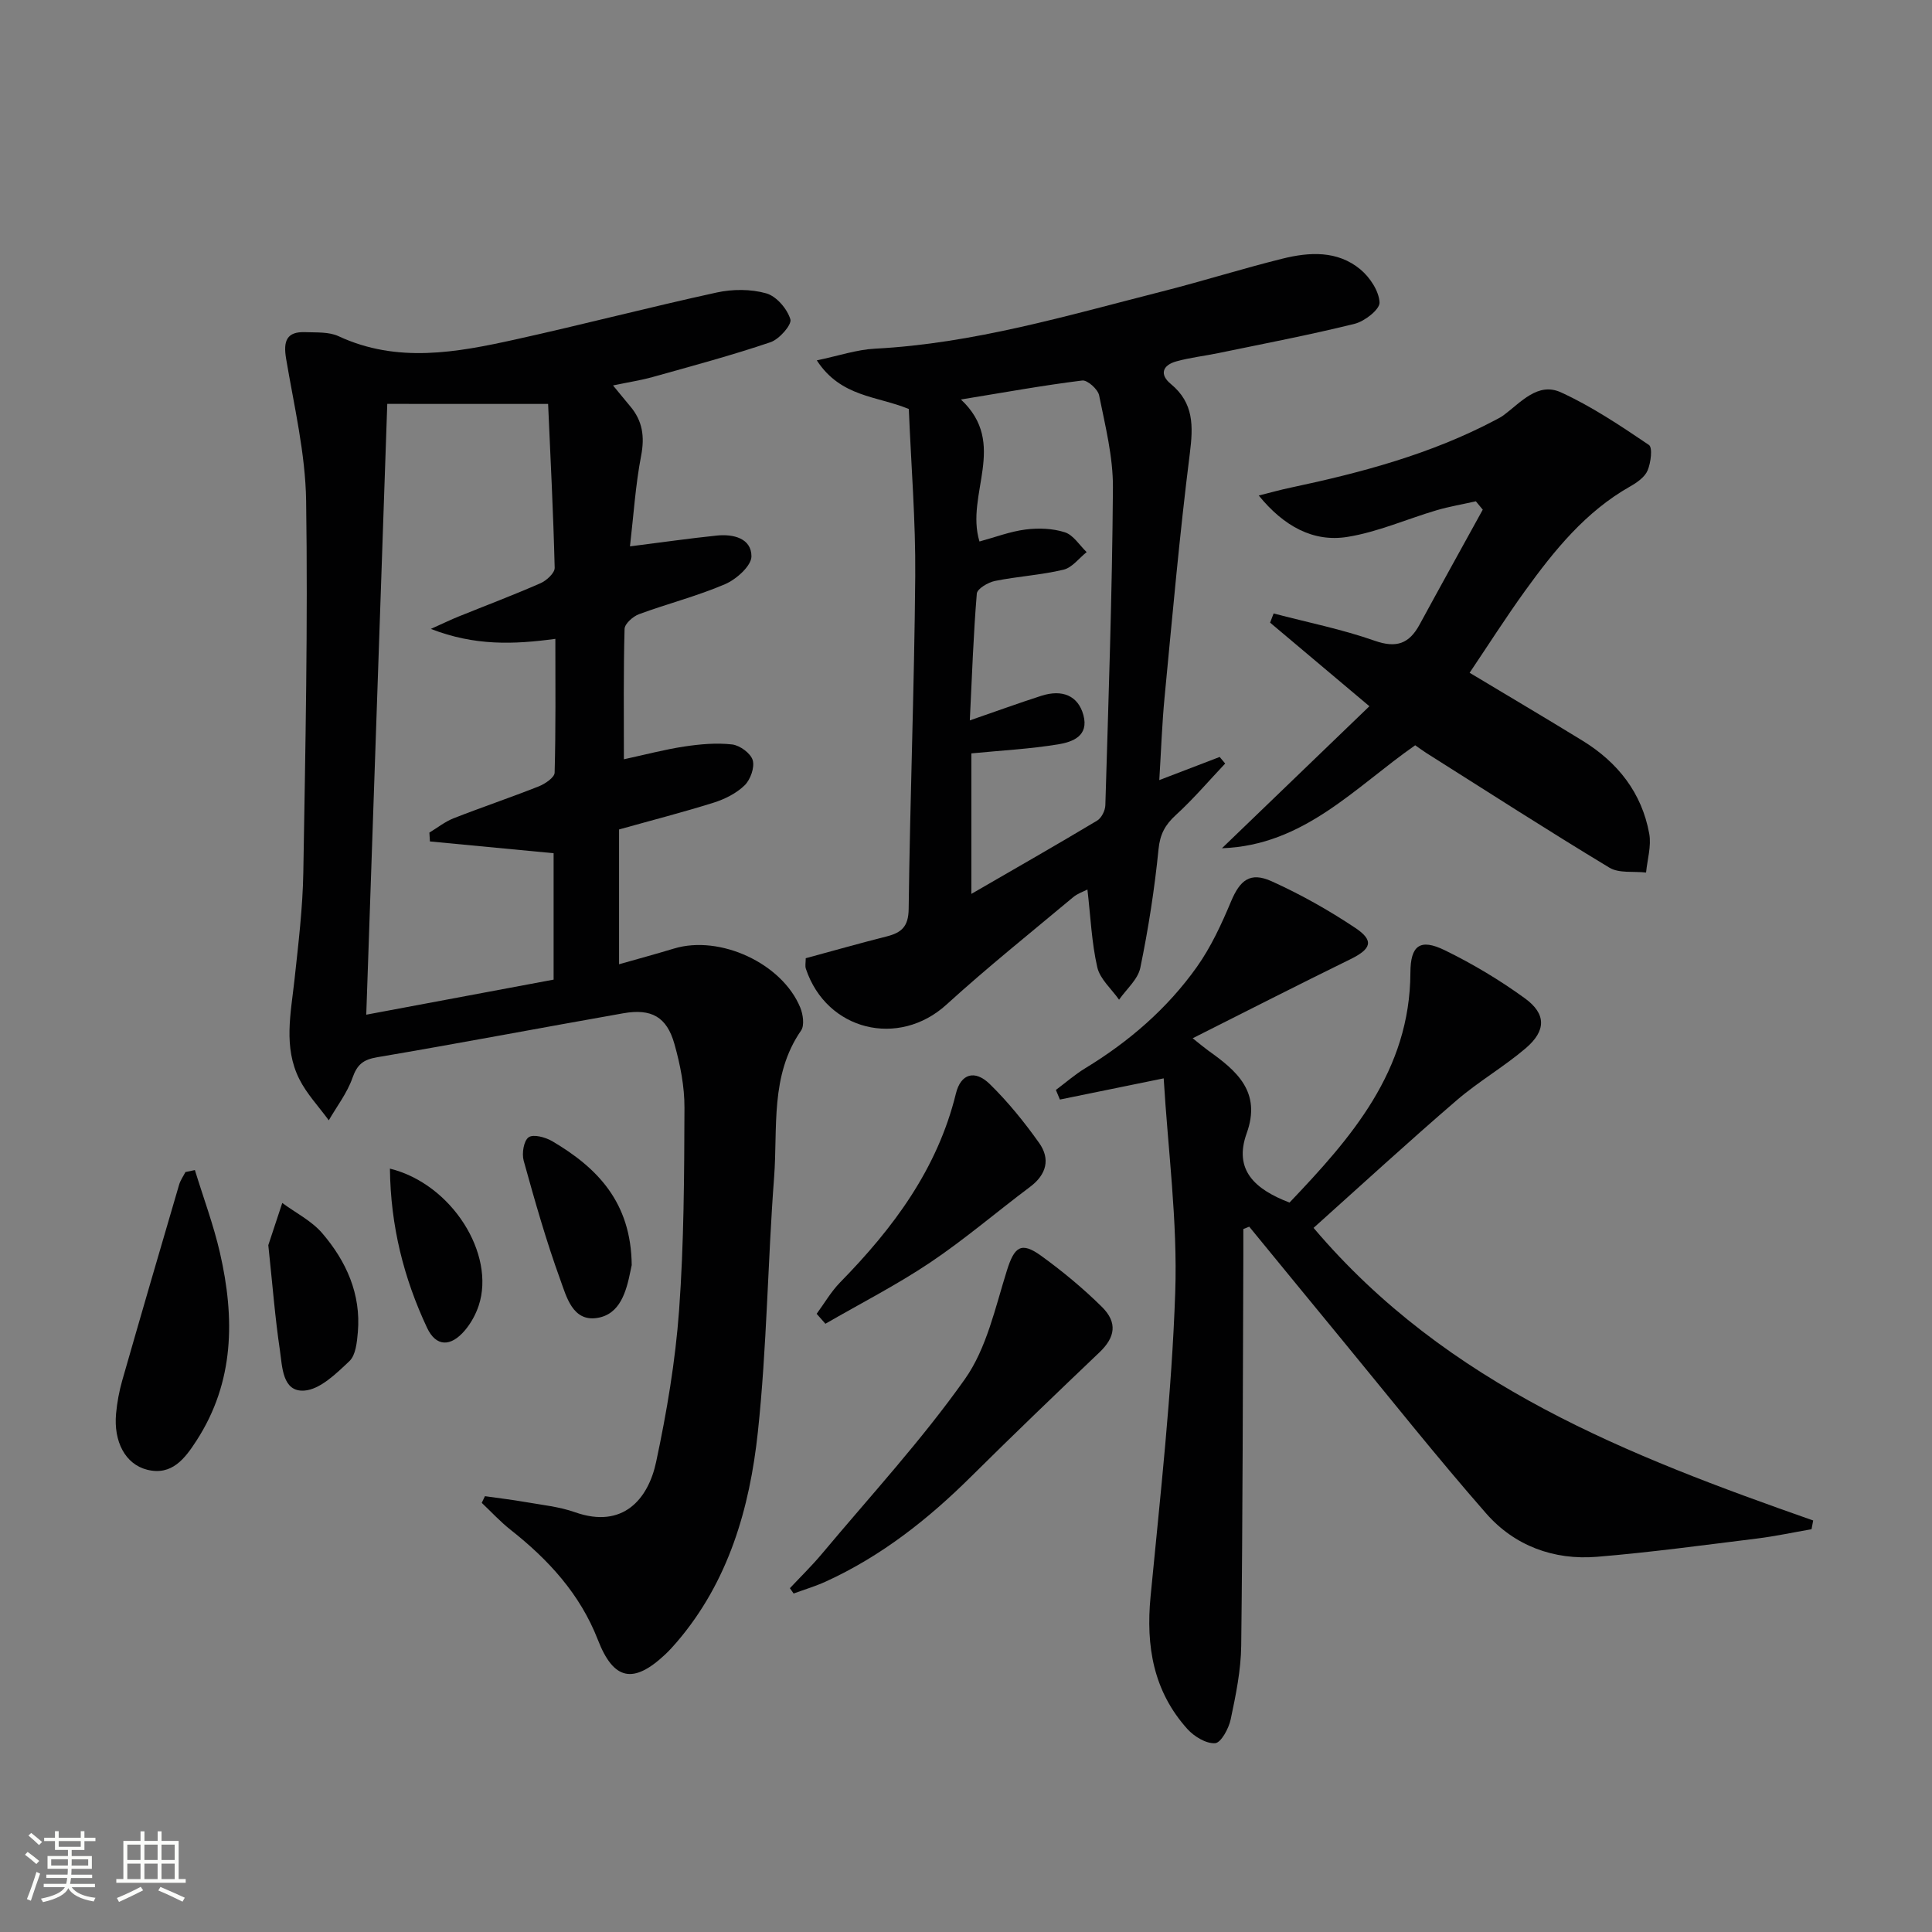 <svg enable-background="new 0 0 400 400" viewBox="0 0 400 400" xmlns="http://www.w3.org/2000/svg"><rect x="0" y="0" width="400" height="400" fill="#808080" stroke="none"/><path d="m5.17 384 .55-.58c.85.61 1.65 1.24 2.4 1.87l-.59.64c-.83-.73-1.62-1.38-2.36-1.93m1.22 9.53-.82-.34c.71-1.76 1.37-3.64 1.98-5.63.24.13.5.25.76.36-.6 1.67-1.24 3.54-1.92 5.61m-.5-13.5.57-.54c.56.44 1.31 1.06 2.26 1.87l-.64.64c-.68-.66-1.41-1.32-2.19-1.97m3.25.46h2.24v-1.36h.77v1.36h4.57v-1.36h.76v1.36h2.28v.69h-2.28v1.84h-2.64v1.26h4.18v2.64h-4.21c0 .45-.02.86-.05 1.21h4.32v.69h-4.38c-.04.34-.1.75-.19 1.22h5.15v.69h-4.82c.87 1.19 2.51 1.92 4.93 2.19-.17.31-.3.57-.37.76-2.77-.49-4.52-1.41-5.26-2.76-.56 1.26-2.3 2.23-5.24 2.9-.12-.24-.26-.48-.43-.72 2.73-.55 4.38-1.34 4.96-2.38h-4.38v-.69h4.65c.1-.38.17-.79.21-1.22h-4.32v-.69h4.4c.03-.34.05-.75.05-1.21h-4.2v-2.64h4.23v-1.26h-2.69v-1.84h-2.24zm1.46 4.46v1.29h3.45c.01-.4.02-.57.01-.53v-.32-.45h-3.46zm1.55-2.59h4.57v-1.19h-4.57zm6.11 2.59h-3.42v.77c-.01.19-.01.37-.02.53h3.44z" fill="#fbfcfa"/><path d="m32.63 379.16h.82v1.98h3.54v7.89h1.46v.78h-14.37v-.78h1.46v-7.89h3.55v-1.98h.82v1.98h2.73v-1.98zm-3.49 11.48.5.73c-1.61.82-3.28 1.63-5 2.41-.13-.27-.28-.55-.44-.82 1.75-.72 3.4-1.49 4.94-2.32m-2.78-5.55h2.73v-3.18h-2.73zm0 3.95h2.73v-3.2h-2.73zm3.54-3.95h2.73v-3.18h-2.73zm0 3.95h2.73v-3.2h-2.73zm7.89 4.68c-1.84-.92-3.51-1.7-5.02-2.32l.45-.73c1.89.8 3.57 1.55 5.04 2.23zm-1.62-11.81h-2.73v3.18h2.73zm-2.73 7.13h2.73v-3.2h-2.73z" fill="#fbfcfa"/><g fill="#010102"><path d="m128.17 171.73v27.91c3.97-1.13 7.7-2.14 11.4-3.26 9.47-2.86 22.33 3.04 26.11 12.21.58 1.41.91 3.7.18 4.76-6.46 9.34-4.81 20.13-5.59 30.4-1.33 17.56-1.49 35.22-3.36 52.71-1.69 15.79-6.06 30.99-16.78 43.51-.76.88-1.54 1.75-2.39 2.55-6.63 6.23-10.71 5.36-13.96-3.02-3.68-9.47-10.24-16.6-18.07-22.77-2.13-1.68-3.99-3.71-5.97-5.58.22-.46.44-.92.66-1.38 2.81.4 5.64.73 8.43 1.22 3.43.6 6.96.95 10.21 2.1 9.98 3.52 15.17-2.76 16.8-10.39 2.21-10.36 3.99-20.89 4.76-31.44 1.01-13.92 1.06-27.93 1.11-41.9.02-4.41-.87-8.94-2.08-13.22-1.58-5.62-4.77-7.38-10.6-6.35-16.99 2.99-33.93 6.22-50.94 9.1-2.91.49-4.15 1.52-5.12 4.29-1.09 3.11-3.22 5.86-4.9 8.77-2.06-2.83-4.55-5.45-6.1-8.53-3.32-6.61-1.76-13.62-1-20.56.8-7.43 1.71-14.88 1.83-22.33.43-25.63.96-51.26.58-76.88-.15-9.83-2.51-19.65-4.15-29.42-.6-3.6.09-5.62 4-5.46 2.31.09 4.88-.09 6.87.84 12.16 5.65 24.42 3.37 36.63.67 13.92-3.08 27.73-6.68 41.66-9.72 3.29-.72 7.07-.73 10.27.18 2.1.6 4.32 3.2 4.98 5.37.34 1.11-2.3 4.13-4.11 4.74-7.99 2.71-16.16 4.9-24.3 7.18-2.52.71-5.13 1.1-8.31 1.77 1.39 1.68 2.46 3.01 3.57 4.33 2.55 3.02 3.01 6.26 2.25 10.22-1.18 6.13-1.57 12.42-2.31 18.77 6.59-.83 12.28-1.65 17.99-2.24 3.4-.35 7.15.56 7.16 4.3 0 1.97-3.12 4.76-5.45 5.76-5.77 2.48-11.92 4.04-17.83 6.22-1.25.46-2.96 1.98-2.99 3.05-.24 8.8-.14 17.62-.14 26.99 4.49-.97 8.46-2.03 12.5-2.64 3.26-.49 6.65-.8 9.9-.43 1.6.18 3.84 1.82 4.27 3.25.44 1.49-.47 4.04-1.67 5.21-1.7 1.66-4.1 2.86-6.41 3.59-6.31 1.98-12.74 3.63-19.59 5.55zm-47.99-88.11c-1.46 42.32-2.89 84.06-4.35 126.46 13.23-2.47 26.14-4.89 38.79-7.26 0-9.37 0-17.94 0-26.17-8.8-.84-17.2-1.64-25.61-2.44-.04-.61-.07-1.22-.11-1.83 1.66-1 3.21-2.25 4.98-2.95 5.86-2.3 11.84-4.31 17.69-6.63 1.3-.52 3.23-1.83 3.26-2.82.25-9.12.15-18.24.15-27.71-8.61 1.16-16.65 1.48-25.78-2.06 2.76-1.24 4.2-1.94 5.68-2.54 5.69-2.3 11.44-4.47 17.05-6.93 1.24-.55 2.94-2.12 2.91-3.18-.28-11.39-.87-22.77-1.36-33.93-11.8-.01-22.22-.01-33.3-.01z"/><path d="m271.96 254.22c27.71 32.71 65.27 47.17 103.44 60.58-.11.6-.23 1.21-.34 1.81-3.77.65-7.52 1.46-11.31 1.93-11.03 1.36-22.06 2.87-33.13 3.78-8.92.73-17.05-2.27-22.92-8.97-10.29-11.75-20-24-29.93-36.06-6.39-7.76-12.76-15.55-19.13-23.32-.41.16-.81.33-1.22.49 0 1.77.01 3.54 0 5.31-.11 26.99-.12 53.97-.44 80.96-.06 5.1-1.12 10.23-2.18 15.25-.4 1.89-2 4.84-3.22 4.93-1.86.13-4.34-1.38-5.74-2.93-7.04-7.82-8.62-17.15-7.63-27.42 2.02-20.98 4.39-41.98 5.11-63.02.5-14.67-1.5-29.43-2.39-44.28-7.6 1.55-14.55 2.97-21.49 4.39-.28-.66-.55-1.33-.83-1.99 2.01-1.5 3.91-3.17 6.04-4.47 9.08-5.52 17.01-12.36 23.15-21 2.93-4.13 5.11-8.87 7.08-13.57 1.84-4.38 3.94-6.17 8.38-4.17 6.01 2.71 11.83 5.99 17.32 9.65 3.98 2.65 3.35 4.37-1.04 6.52-10.71 5.24-21.33 10.67-32.61 16.34 1.68 1.34 2.42 1.97 3.21 2.54 5.91 4.2 11.06 8.55 7.97 17.14-2.75 7.65 1.77 11.62 8.87 14.34 12.71-13.35 24.95-27.19 25.03-47.62.02-5.6 1.98-7.13 7.12-4.62 5.78 2.82 11.38 6.17 16.58 9.95 4.45 3.23 4.42 6.71.17 10.34-4.54 3.87-9.8 6.9-14.31 10.79-9.94 8.55-19.62 17.44-29.61 26.4z"/><path d="m188.16 84.68c-6.57-2.72-14.07-2.42-19.05-10.07 4.54-.95 8.25-2.22 12.02-2.42 20.41-1.06 39.84-6.86 59.44-11.84 8.36-2.12 16.59-4.72 24.96-6.8 5.59-1.39 11.4-1.71 16.14 2.24 1.96 1.64 3.83 4.46 3.95 6.83.07 1.44-3.08 3.91-5.16 4.42-9.31 2.31-18.74 4.1-28.14 6.05-2.92.61-5.91.93-8.78 1.73-2.81.78-3.56 2.68-1.13 4.68 4.79 3.95 4.64 8.72 3.93 14.39-2.12 16.79-3.61 33.65-5.23 50.5-.52 5.44-.71 10.91-1.09 17.12 4.49-1.72 8.49-3.26 12.5-4.79.38.45.76.91 1.14 1.36-3.38 3.58-6.59 7.35-10.21 10.66-2.22 2.03-3.28 3.96-3.59 7.09-.82 8.23-2.1 16.44-3.77 24.54-.49 2.4-2.88 4.42-4.4 6.61-1.56-2.23-3.95-4.27-4.51-6.72-1.17-5.11-1.38-10.44-2.04-16.1-.84.44-2.06.84-2.96 1.6-8.79 7.35-17.75 14.52-26.22 22.23-9.9 9.01-24.82 5.42-29.11-7.41-.2-.59-.03-1.3-.03-2.19 5.61-1.52 11.16-3.1 16.75-4.51 3.06-.78 4.52-2.01 4.56-5.71.28-22.95 1.17-45.89 1.36-68.84.1-11.45-.85-22.9-1.33-34.65zm12.95 100.39c9.2-5.32 17.67-10.16 26.04-15.17.9-.54 1.67-2.08 1.7-3.18.65-21.92 1.42-43.84 1.57-65.77.04-6.37-1.59-12.79-2.86-19.1-.25-1.26-2.43-3.21-3.5-3.07-7.99.99-15.93 2.43-25.11 3.93 9.85 9.2.85 19.58 3.84 29.4 3.22-.87 6.33-2.07 9.54-2.48 2.67-.34 5.62-.24 8.15.58 1.76.57 3.02 2.68 4.5 4.1-1.59 1.26-3.01 3.22-4.8 3.64-4.65 1.11-9.49 1.38-14.19 2.33-1.42.29-3.66 1.61-3.75 2.61-.7 8.41-.99 16.85-1.45 26.26 5.45-1.88 10.08-3.57 14.77-5.08 4.42-1.43 7.65 0 8.74 3.95 1.2 4.38-2.25 5.6-5.22 6.09-5.86.96-11.83 1.27-17.97 1.87z"/><path d="m263.69 127.01c6.99 1.84 14.13 3.26 20.93 5.65 4.53 1.59 7.15.59 9.29-3.35 4.32-7.95 8.72-15.87 13.08-23.79-.48-.58-.95-1.15-1.43-1.73-2.71.61-5.46 1.07-8.12 1.85-6.17 1.82-12.18 4.51-18.47 5.52-7.08 1.14-13.18-2.21-18.36-8.57 2.44-.61 4.53-1.2 6.65-1.64 14.63-3.1 29.02-6.94 42.35-13.99.59-.31 1.19-.61 1.72-1.01 3.56-2.65 7.06-6.9 11.84-4.72 6.41 2.93 12.36 6.93 18.22 10.89.8.54.4 3.69-.27 5.28-.58 1.38-2.2 2.51-3.61 3.31-9.25 5.23-15.72 13.25-21.78 21.64-3.97 5.51-7.63 11.25-11.46 16.94 8.07 4.85 15.77 9.39 23.39 14.07 7.27 4.47 12.26 10.77 13.8 19.26.46 2.55-.4 5.35-.66 8.03-2.56-.3-5.59.2-7.59-1.01-12.79-7.72-25.35-15.81-37.98-23.79-.69-.44-1.35-.94-2.23-1.55-12.43 8.66-23.03 20.73-40.01 21.32 10.03-9.66 20.07-19.32 30.53-29.4-7.51-6.32-14.04-11.82-20.56-17.31.24-.63.48-1.26.73-1.9z"/><path d="m163.54 328.82c2.21-2.36 4.54-4.63 6.62-7.11 10.01-11.96 20.63-23.49 29.61-36.18 4.5-6.36 6.28-14.78 8.69-22.46 1.54-4.92 2.93-6.09 7.1-3.07 4.42 3.2 8.67 6.72 12.55 10.55 3.34 3.29 2.77 6.35-.5 9.46-8.89 8.47-17.75 16.97-26.47 25.62-8.92 8.86-18.65 16.55-30.14 21.8-2.16.99-4.46 1.67-6.69 2.49-.26-.36-.52-.73-.77-1.1z"/><path d="m40.35 242.25c1.75 5.71 3.86 11.34 5.19 17.14 3.09 13.49 3.02 26.72-4.86 38.88-2.38 3.68-5.08 7.31-10.22 6.02-4.52-1.14-6.96-5.82-6.43-11.61.21-2.3.64-4.62 1.27-6.84 3.87-13.53 7.82-27.05 11.78-40.55.27-.93.87-1.76 1.31-2.63.66-.14 1.31-.27 1.96-.41z"/><path d="m169.08 272.01c1.61-2.19 2.99-4.6 4.87-6.52 10.98-11.21 20.13-23.45 23.96-39.08 1.01-4.13 3.92-4.99 7.02-1.96 3.77 3.69 7.15 7.87 10.21 12.18 2.36 3.32 1.54 6.54-1.88 9.1-6.91 5.18-13.5 10.84-20.66 15.65-6.95 4.66-14.45 8.49-21.71 12.69-.6-.69-1.21-1.37-1.81-2.06z"/><path d="m130.79 261.94c.12-.54-.07.27-.23 1.08-.88 4.36-2.15 9.15-7.01 9.86-5 .73-6.28-4.44-7.54-7.91-2.94-8.08-5.29-16.38-7.59-24.67-.41-1.49.01-4.13 1.03-4.84.98-.69 3.48-.01 4.88.81 9.29 5.47 16.34 12.61 16.46 25.67z"/><path d="m55.55 257.8c.69-2.1 1.79-5.42 2.89-8.74 2.79 2.06 6.08 3.7 8.28 6.27 4.96 5.79 8.04 12.56 7.37 20.46-.18 2.08-.43 4.77-1.75 6.02-2.72 2.57-6.09 5.89-9.37 6.1-4.52.29-4.52-4.95-5.02-8.36-1-6.7-1.52-13.47-2.4-21.75z"/><path d="m80.73 241.95c12.83 3.17 21.9 17.71 18.38 28.36-.61 1.83-1.61 3.66-2.86 5.13-2.92 3.45-5.96 3.44-7.83-.53-4.81-10.24-7.56-21.06-7.69-32.96z"/></g></svg>